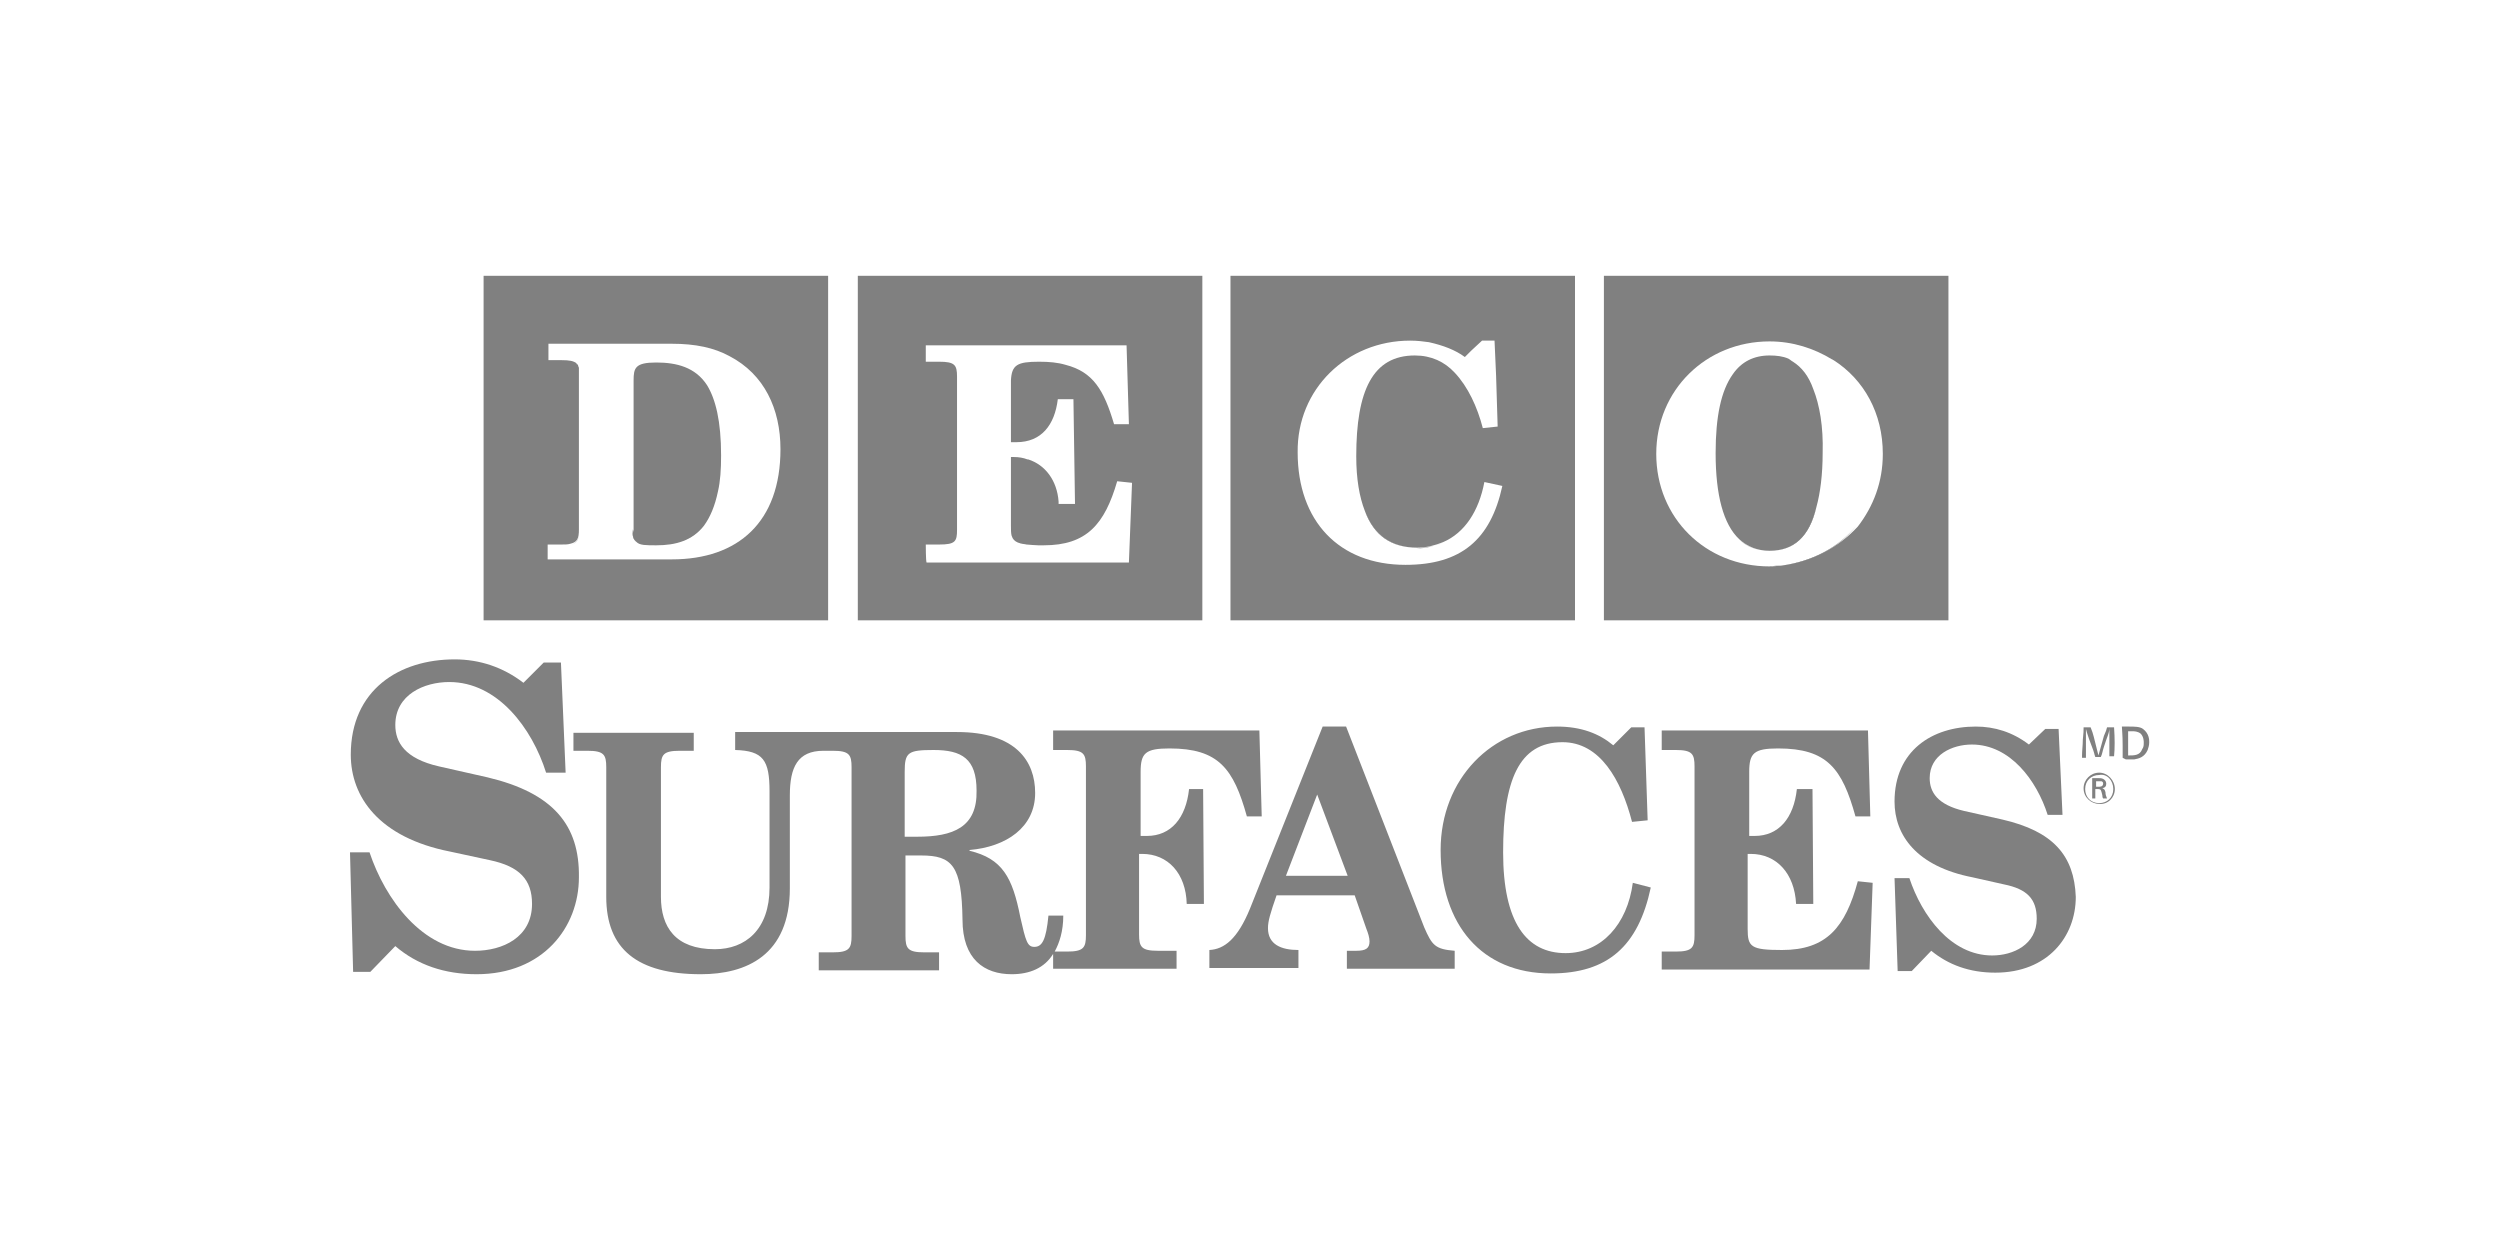 <?xml version="1.0" encoding="utf-8"?>
<!-- Generator: Adobe Illustrator 26.5.0, SVG Export Plug-In . SVG Version: 6.00 Build 0)  -->
<svg version="1.1" id="Layer_1" xmlns="http://www.w3.org/2000/svg" xmlns:xlink="http://www.w3.org/1999/xlink" x="0px" y="0px"
	 viewBox="0 0 320 160" style="enable-background:new 0 0 320 160;" xml:space="preserve">
<style type="text/css">
	.st0{fill:#808080;}
</style>
<g>
	<path class="st0" d="M62.4,99.5l-6.2-1.4c-4.4-1-5.6-3.1-5.6-5.3c0-3.9,3.7-5.5,6.9-5.5c6.2,0,10.6,5.9,12.4,11.6h2.5l-0.6-14.1
		h-2.2L67,87.4c-2.6-2-5.6-3-8.8-3c-7.1,0-13.3,3.9-13.3,12.2c0,5.4,3.6,10.6,12.7,12.4l5.1,1.1c3.8,0.8,5.4,2.5,5.4,5.6
		c0,4.3-3.8,6-7.3,6c-6.7,0-11.5-6.6-13.5-12.6h-2.5l0.4,15.3h2.2l3.2-3.3c2.8,2.4,6.3,3.6,10.4,3.6c8.5,0,13.1-6,13.1-12.4
		C74.2,105.6,70.8,101.5,62.4,99.5"/>
	<path class="st0" d="M152.2,101c-0.4,3.7-2.3,6-5.4,6H146v-8.2c0-2.4,0.6-3,3.7-3c6.3,0,8.2,2.6,9.9,8.7h1.9l-0.3-11h-26.4V96h1.8
		c2.1,0,2.4,0.5,2.4,2.1v21.6c0,1.6-0.3,2.1-2.4,2.1H135c0.6-1.1,1.1-2.6,1.1-4.6h-1.9c-0.3,3.1-0.8,4-1.8,4c-0.9,0-1.1-0.7-1.8-3.8
		c-1-5.1-2.3-7.5-6.5-8.5v-0.1c4.7-0.4,8.4-2.9,8.4-7.3c0-4.1-2.5-7.8-10-7.8h-17.2h-0.5H94.1V96c3.6,0.1,4.4,1.3,4.4,5.3v12.3
		c0,5.4-3.1,7.9-7,7.9c-5.1,0-6.9-2.9-6.9-6.7V98.2c0-1.6,0.3-2.1,2.4-2.1h1.8v-2.3H73.4v2.3h1.8c2.1,0,2.4,0.5,2.4,2.1v16.6
		c0,6.7,4,9.9,12.1,9.9c5.8,0,11.4-2.4,11.4-11v-11.9c0-3.6,1-5.7,4.3-5.7h1.2c2.1,0,2.4,0.5,2.4,2.1v21.6c0,1.6-0.3,2.1-2.4,2.1
		h-1.8v2.3h15.4v-2.3h-1.9c-2.1,0-2.4-0.5-2.4-2.1v-10.3h2c4,0,5.2,1.3,5.3,8.2c0,5.1,2.8,7,6.3,7c2.3,0,4.2-0.8,5.3-2.6v1.9h15.8
		v-2.3h-2.4c-2.1,0-2.4-0.5-2.4-2.1v-10.3h0.4c3.3,0,5.6,2.5,5.7,6.4h2.2L154,101H152.2z M117.4,107.1h-1.6v-8.3
		c0-2.5,0.4-2.8,3.7-2.8c3.6,0,5.5,1.1,5.5,5.2C125.1,105.9,122,107.1,117.4,107.1"/>
	<path class="st0" d="M182.3,118.7l-10-25.7h-3l-9.3,23.3c-1.6,3.9-3.3,5.2-5.2,5.3v2.3h11.4v-2.3c-2.2,0-3.9-0.7-3.9-2.8
		c0-0.9,0.3-1.9,1.1-4.2h10l1.5,4.3c0.2,0.5,0.4,1.1,0.4,1.6c0,0.9-0.5,1.2-1.7,1.2h-1.2v2.3h13.8v-2.3
		C183.7,121.5,183.3,121,182.3,118.7 M164.6,112.1l4-10.4l3.9,10.4H164.6z"/>
	<path class="st0" d="M200.4,122c-5,0-8-3.9-8-12.9c0-9.2,2-14.1,7.6-14.1c4.8,0,7.5,4.8,8.9,10.2l2-0.2l-0.4-11.9h-1.7l-2.3,2.3
		c-1.8-1.5-4.1-2.4-7.2-2.4c-8.3,0-14.9,6.7-14.9,15.8c0,9.6,5.3,15.8,14.1,15.8c7.3,0,11.2-3.5,12.8-11l-2.3-0.6
		C208.3,118.3,205,122,200.4,122"/>
	<path class="st0" d="M228.1,121.6c-4,0-4.4-0.4-4.4-2.7v-9.6h0.4c3.3,0,5.6,2.5,5.8,6.4h2.2L232,101h-2c-0.4,3.7-2.3,6-5.4,6h-0.7
		v-8.2c0-2.4,0.6-3,3.7-3c6.3,0,8.2,2.6,9.9,8.7h1.9l-0.3-11h-26.4V96h1.8c2.1,0,2.4,0.5,2.4,2.1v21.6c0,1.6-0.3,2.1-2.4,2.1h-1.8
		v2.3h26.6l0.4-11.1l-1.9-0.2C236.2,118.7,233.8,121.6,228.1,121.6"/>
	<path class="st0" d="M256.3,104.9l-4.9-1.1c-3.4-0.8-4.4-2.4-4.4-4.2c0-3,2.9-4.3,5.4-4.3c4.9,0,8.3,4.6,9.7,9h1.9l-0.5-11h-1.7
		l-2.1,2c-2.1-1.6-4.4-2.3-6.8-2.3c-5.6,0-10.4,3.1-10.4,9.6c0,4.3,2.8,8.3,10,9.7l4,0.9c3,0.6,4.2,1.9,4.2,4.4c0,3.3-3,4.7-5.7,4.7
		c-5.3,0-9-5.1-10.6-9.9h-1.9l0.4,11.9h1.8l2.5-2.6c2.2,1.8,4.9,2.8,8.2,2.8c6.7,0,10.3-4.6,10.3-9.7
		C265.5,109.5,262.8,106.4,256.3,104.9"/>
	<path class="st0" d="M272.4,96.7c0-0.5,0-0.6,0-1.7c0-0.9,0-1.1,0-1.4c0.2,0,0.4,0,0.5,0c0.3,0,0.7,0,1.1,0.3
		c0.4,0.4,0.4,1,0.4,1.1c0,0.4,0,0.6-0.2,0.9C273.9,96.7,273.2,96.7,272.4,96.7 M272.1,97.2c0.8,0,0.9,0,1.1,0
		c0.6-0.1,1.3-0.3,1.7-1.2c0.1-0.3,0.2-0.6,0.2-1c0-0.3,0-1.1-0.8-1.7c-0.4-0.3-1.1-0.3-1.8-0.3h-0.9l0,0c0,0.4,0.1,0.9,0.1,2.5
		c0,0.6,0,1.1,0,1.5l0,0L272.1,97.2z M270.6,93.1c-0.4,0-0.4,0-0.9,0l0,0c-0.1,0.4-0.1,0.4-0.4,1.1l-0.7,2.5l-0.6-2.4
		c-0.1-0.4-0.2-0.7-0.4-1.2l0,0c-0.4,0-0.4,0-0.9,0l0,0c0,0.5,0,0.6-0.1,1.6c0,0.7-0.1,1.4-0.1,2V97l0,0c0.3,0,0.3,0,0.5,0l0,0
		c0-0.4,0-0.6,0-1.3v-1.1c0-0.6,0-0.7,0-1.3c0.1,0.4,0.1,0.4,0.4,1.3l0.3,0.8c0.1,0.2,0.4,1.1,0.4,1.2l0.1,0.3l0,0
		c0.4,0,0.4,0,0.7,0l0,0c0.2-0.4,0.2-0.7,0.4-1.3l0.3-0.9c0.3-0.8,0.4-1.1,0.4-1.5c0,0.2,0,1.1,0,1.5v0.6c0,0.6,0,0.9,0,1.5l0,0
		c0.3,0,0.4,0,0.6,0l0,0C270.7,95.8,270.7,94.5,270.6,93.1L270.6,93.1z"/>
	<path class="st0" d="M270.5,101c0,1.1-0.8,1.8-1.8,1.8c-1.1,0-1.8-0.8-1.8-1.8c0-1.1,0.8-1.8,1.8-1.8
		C269.7,99,270.5,99.9,270.5,101 M270.7,101c0-1.1-0.9-2.1-2-2.1c-1.1,0-2,0.9-2,2c0,1.2,1,2,2,2C269.8,103,270.7,102.1,270.7,101
		 M268.3,100h0.3c0.3,0,0.4,0,0.4,0c0.2,0.1,0.2,0.2,0.2,0.3c0,0.4-0.4,0.4-0.5,0.4h-0.4V100z M267.8,99.6v2.6h0.4V101h0.2
		c0.4,0,0.5,0,0.6,0.4l0.1,0.4c0,0.3,0.1,0.4,0.1,0.4h0.5c-0.1-0.3-0.2-0.4-0.2-0.8c-0.1-0.4-0.2-0.4-0.4-0.5
		c0.4-0.1,0.5-0.3,0.5-0.6c0-0.3-0.2-0.5-0.4-0.6c-0.2-0.1-0.4-0.1-0.6-0.1C268.7,99.6,267.8,99.6,267.8,99.6z"/>
	<path class="st0" d="M81.5,69.4c0.4,0.4,1.2,0.4,2.5,0.4c2.5,0,4.6-0.6,6.1-2.5c0.8-1.1,1.4-2.5,1.8-4.4c0.3-1.3,0.4-2.8,0.4-4.6
		c0-4.4-0.7-7.2-1.8-9c-1.5-2.3-3.9-2.9-6.5-2.9c-2.7,0-2.9,0.7-2.9,2.3v19.1C80.9,68.5,81,69,81.5,69.4z"/>
	<path class="st0" d="M61.9,79.4H106V35.3H61.9V79.4z M70.1,69.7h1.7c0.5,0,0.9,0,1.2-0.1c0.9-0.2,1.1-0.7,1.1-1.8v-0.1V48.2
		c0-0.1,0-0.2,0-0.2c0-0.1,0-0.2,0-0.3c0-0.1,0-0.1,0-0.2c0-0.1,0-0.2,0-0.3v-0.1c0-0.1-0.1-0.2-0.1-0.3c0-0.1-0.1-0.2-0.2-0.2
		c0,0,0,0,0-0.1c-0.4-0.3-0.9-0.4-1.9-0.4h-1.7v-2.1H86c3,0,5.4,0.5,7.4,1.6c4.4,2.3,6.5,6.7,6.5,11.9l0,0l0,0
		c0,9.3-5.4,14.1-13.9,14.1H70.1C70.1,71.8,70.1,69.7,70.1,69.7z"/>
	<path class="st0" d="M109.8,79.4h44.1V35.3h-44.1V79.4z M118.5,69.7h1.7c2.1,0,2.3-0.4,2.3-1.9V48.2c0-1.5-0.3-1.9-2.3-1.9h-1.7
		v-2.1h25.7l0.3,10.1h-1.9c-1.3-4.4-2.7-6.7-6.2-7.6c-1-0.3-2.1-0.4-3.4-0.4c-2.8,0-3.5,0.4-3.6,2.4c0,0.1,0,0.3,0,0.4v7.5h0.7
		c3.2,0,4.9-2.2,5.3-5.5h2l0,0l0.2,13.4h-2.1c0-0.1,0-0.2,0-0.3c-0.2-2.7-1.7-4.7-3.9-5.4c0,0,0,0-0.1,0c-0.5-0.2-1.1-0.3-1.7-0.3
		h-0.4v8.8c0,0.5,0,1,0.1,1.3c0.3,0.9,1.1,1.1,3.4,1.2c0.2,0,0.4,0,0.7,0c5.5,0,7.8-2.7,9.4-8.2l1.9,0.2l-0.4,10.2l0,0h-25.9
		C118.5,71.8,118.5,69.7,118.5,69.7z"/>
	<path class="st0" d="M157.5,79.4h44.1V35.3h-44.1V79.4z M180.5,43.6L180.5,43.6L180.5,43.6c0.9,0,1.7,0.1,2.4,0.2
		c1.8,0.4,3.4,1,4.6,1.9l0.8-0.8l1.4-1.3l0,0h1.6l0,0l0.2,4.5l0.2,6.5l-1.9,0.2l0,0l0,0c-0.7-2.7-1.9-5.3-3.6-7.1
		c-1.3-1.4-3-2.2-5.1-2.2c-5.4,0-7.5,4.5-7.5,12.9c0,2.9,0.4,5.2,1.1,7c1.2,3.2,3.5,4.7,6.7,4.7c1.2,0,2.3-0.3,3.3-0.7
		c2.8-1.2,4.6-4,5.3-7.7l2.3,0.5l0,0l0,0c-1.5,6.9-5.3,10.1-12.4,10.1l0,0l0,0c-8.5,0-13.8-5.6-13.8-14.4
		C166,49.8,172.4,43.6,180.5,43.6z"/>
	<path class="st0" d="M232.1,49.8c-0.6-1.7-1.5-2.8-2.6-3.5c-0.2-0.1-0.4-0.3-0.6-0.4l0,0c-0.7-0.3-1.5-0.4-2.4-0.4
		c-2,0-3.6,0.8-4.7,2.4c-1.5,2.1-2.2,5.4-2.2,10.1c0,5.4,1,9.1,3,11c1.1,1,2.4,1.5,3.9,1.5c3.1,0,5.1-1.8,6-5.6
		c0.5-1.8,0.8-4.2,0.8-6.9C233.4,54.6,232.9,51.8,232.1,49.8z"/>
	<path class="st0" d="M205.3,35.3v44.1h44.1V35.3H205.3z M228,72.4c-0.4,0-0.8,0.1-1.2,0.1c-0.1,0-0.2,0-0.3,0l0,0l0,0
		c-8.2,0-14.5-6.2-14.5-14.4c0-8.2,6.4-14.4,14.5-14.4l0,0l0,0c3,0,5.7,0.9,8,2.3c0.1,0,0.1,0.1,0.2,0.1l0,0c3.9,2.5,6.3,6.8,6.3,12
		c0,3.6-1.2,6.7-3.2,9.3C235.3,70.1,231.9,71.9,228,72.4z"/>
	<path class="st0" d="M73.7,46.7L73.7,46.7L73.7,46.7z"/>
	<path class="st0" d="M74,47.2c0-0.1-0.1-0.2-0.1-0.3C73.9,47,74,47.1,74,47.2z"/>
	<path class="st0" d="M81.5,69.4c-0.4-0.4-0.5-0.8-0.5-1.7l0,0C80.9,68.5,81,69,81.5,69.4z"/>
	<path class="st0" d="M74.1,68c0,1.1-0.2,1.5-1.1,1.8C73.9,69.5,74.1,69,74.1,68z"/>
	<path class="st0" d="M74.1,47.6c0-0.1,0-0.2,0-0.3C74.1,47.4,74.1,47.5,74.1,47.6z"/>
	<path class="st0" d="M74.1,48c0-0.1,0-0.2,0-0.3C74.1,47.7,74.1,47.9,74.1,48z"/>
	<path class="st0" d="M132.9,69.7c-2.4,0-3.2-0.3-3.4-1.2C129.8,69.5,130.5,69.7,132.9,69.7z"/>
	<path class="st0" d="M181.4,70.1L181.4,70.1c-3.2,0-5.4-1.5-6.7-4.7C175.9,68.6,178.1,70.1,181.4,70.1z"/>
	<path class="st0" d="M226.5,70.5L226.5,70.5c3.1,0,5.1-1.8,6-5.6C231.5,68.7,229.5,70.5,226.5,70.5z"/>
	<path class="st0" d="M228,72.4c-0.4,0-0.8,0.1-1.2,0.1C227.1,72.4,227.6,72.4,228,72.4z"/>
	<path class="st0" d="M84,69.7c-1.3,0-2-0.1-2.5-0.4C81.9,69.7,82.7,69.7,84,69.7c2.5,0,4.6-0.6,6.1-2.5
		C88.6,69.2,86.4,69.7,84,69.7z"/>
	<path class="st0" d="M74.1,48c0,0.1,0,0.2,0,0.2l0,0C74.1,48.1,74.1,48,74.1,48z"/>
	<path class="st0" d="M74.1,67.9L74.1,67.9C74.1,67.9,74.1,67.9,74.1,67.9L74.1,67.9z"/>
	<path class="st0" d="M73.9,47c0-0.1-0.1-0.2-0.2-0.2C73.8,46.8,73.9,46.9,73.9,47z"/>
	<path class="st0" d="M74,47.3L74,47.3C74,47.2,74,47.2,74,47.3z"/>
	<path class="st0" d="M74.1,47.7c0-0.1,0-0.1,0-0.2C74.1,47.6,74.1,47.7,74.1,47.7z"/>
	<path class="st0" d="M129.5,68.6c-0.1-0.4-0.1-0.8-0.1-1.3l0,0C129.4,67.8,129.4,68.3,129.5,68.6z"/>
	<path class="st0" d="M184.6,69.5c-1,0.4-2.1,0.7-3.3,0.7l0,0C182.5,70.1,183.7,69.9,184.6,69.5z"/>
	<path class="st0" d="M226.5,70.5L226.5,70.5c-1.6,0-2.9-0.5-3.9-1.5C223.5,70,224.9,70.5,226.5,70.5z"/>
	<path class="st0" d="M228,72.4c3.9-0.4,7.4-2.3,9.6-5.1C235.3,70.1,231.9,71.9,228,72.4z"/>
	<path class="st0" d="M226.5,72.5c0.1,0,0.2,0,0.3,0C226.7,72.4,226.6,72.5,226.5,72.5L226.5,72.5z"/>
</g>
</svg>
